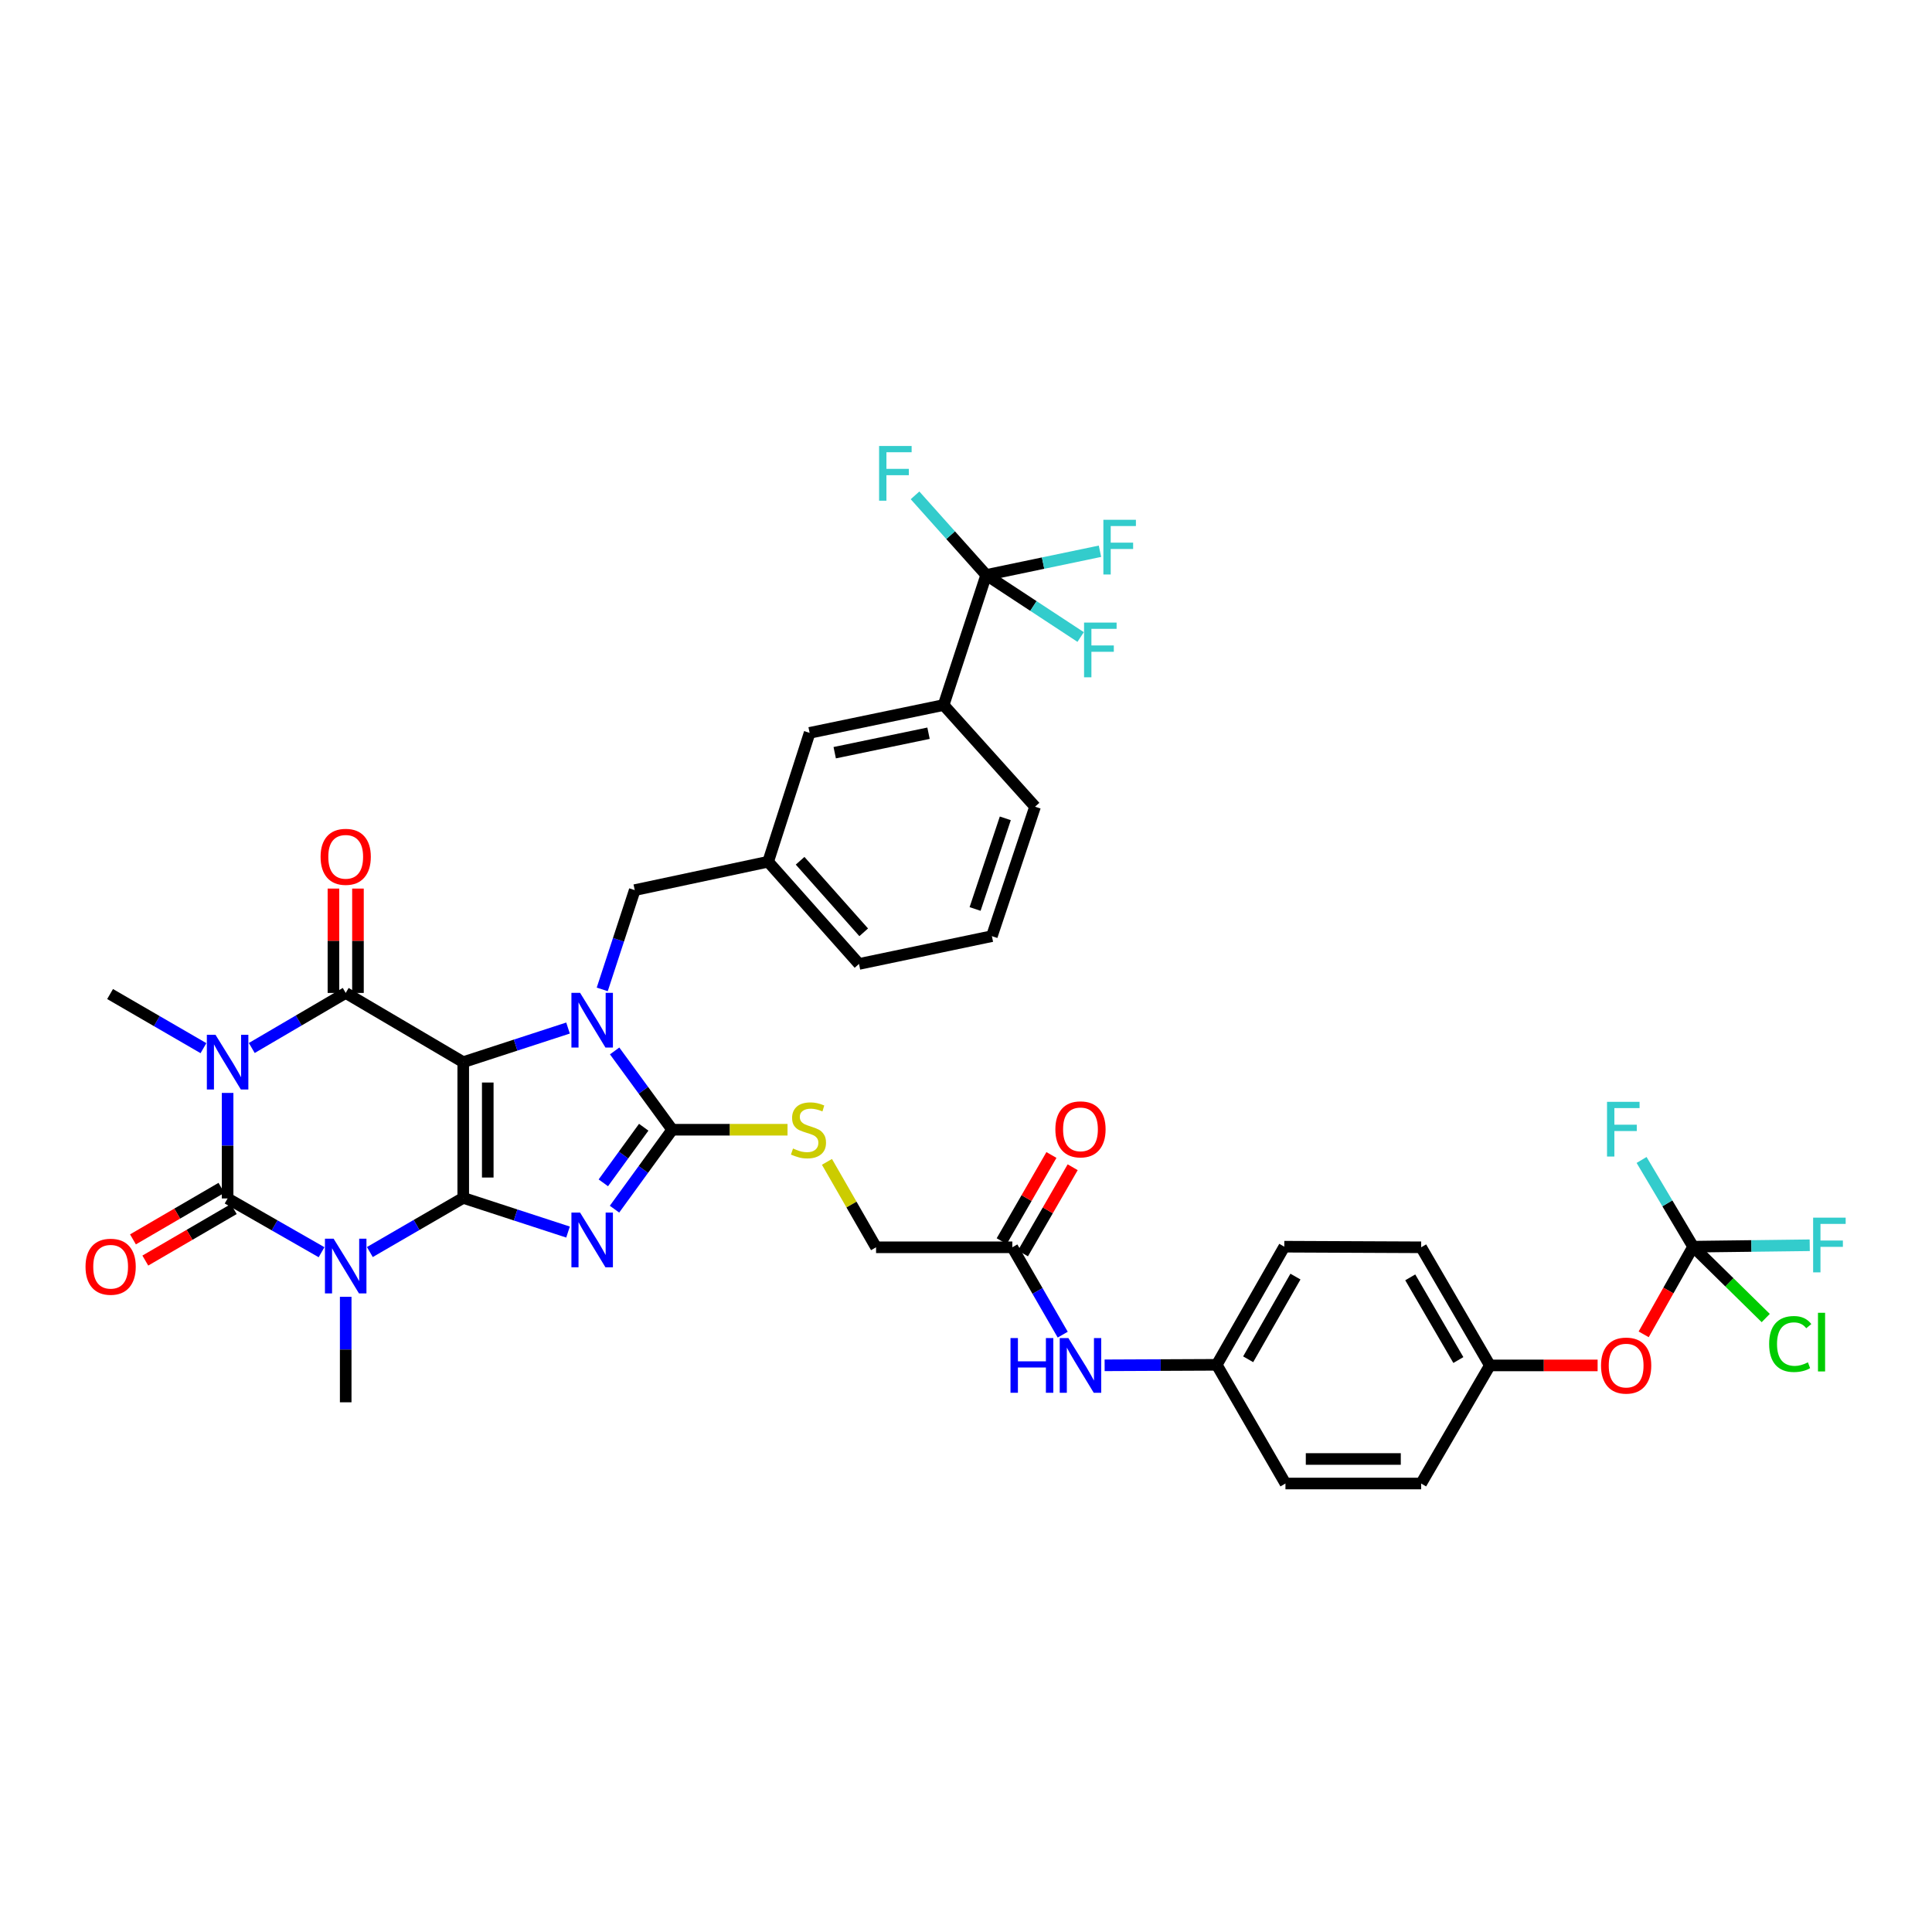 <?xml version='1.0' encoding='iso-8859-1'?>
<svg version='1.1' baseProfile='full'
              xmlns='http://www.w3.org/2000/svg'
                      xmlns:rdkit='http://www.rdkit.org/xml'
                      xmlns:xlink='http://www.w3.org/1999/xlink'
                  xml:space='preserve'
width='1000px' height='1000px' viewBox='0 0 1000 1000'>
<!-- END OF HEADER -->
<rect style='opacity:1.0;fill:#FFFFFF;stroke:none' width='1000' height='1000' x='0' y='0'> </rect>
<path class='bond-0' d='M 239.772,620.025 L 239.772,549.773' style='fill:none;fill-rule:evenodd;stroke:#000000;stroke-width:6px;stroke-linecap:butt;stroke-linejoin:miter;stroke-opacity:1' />
<path class='bond-0' d='M 252.466,609.487 L 252.466,560.311' style='fill:none;fill-rule:evenodd;stroke:#000000;stroke-width:6px;stroke-linecap:butt;stroke-linejoin:miter;stroke-opacity:1' />
<path class='bond-1' d='M 239.772,620.025 L 266.891,628.867' style='fill:none;fill-rule:evenodd;stroke:#000000;stroke-width:6px;stroke-linecap:butt;stroke-linejoin:miter;stroke-opacity:1' />
<path class='bond-1' d='M 266.891,628.867 L 294.01,637.709' style='fill:none;fill-rule:evenodd;stroke:#0000FF;stroke-width:6px;stroke-linecap:butt;stroke-linejoin:miter;stroke-opacity:1' />
<path class='bond-2' d='M 239.772,620.025 L 215.602,634.04' style='fill:none;fill-rule:evenodd;stroke:#000000;stroke-width:6px;stroke-linecap:butt;stroke-linejoin:miter;stroke-opacity:1' />
<path class='bond-2' d='M 215.602,634.04 L 191.433,648.056' style='fill:none;fill-rule:evenodd;stroke:#0000FF;stroke-width:6px;stroke-linecap:butt;stroke-linejoin:miter;stroke-opacity:1' />
<path class='bond-4' d='M 239.772,549.773 L 266.891,540.942' style='fill:none;fill-rule:evenodd;stroke:#000000;stroke-width:6px;stroke-linecap:butt;stroke-linejoin:miter;stroke-opacity:1' />
<path class='bond-4' d='M 266.891,540.942 L 294.01,532.112' style='fill:none;fill-rule:evenodd;stroke:#0000FF;stroke-width:6px;stroke-linecap:butt;stroke-linejoin:miter;stroke-opacity:1' />
<path class='bond-6' d='M 239.772,549.773 L 178.934,513.945' style='fill:none;fill-rule:evenodd;stroke:#000000;stroke-width:6px;stroke-linecap:butt;stroke-linejoin:miter;stroke-opacity:1' />
<path class='bond-7' d='M 318.072,625.86 L 333.006,605.304' style='fill:none;fill-rule:evenodd;stroke:#0000FF;stroke-width:6px;stroke-linecap:butt;stroke-linejoin:miter;stroke-opacity:1' />
<path class='bond-7' d='M 333.006,605.304 L 347.94,584.747' style='fill:none;fill-rule:evenodd;stroke:#000000;stroke-width:6px;stroke-linecap:butt;stroke-linejoin:miter;stroke-opacity:1' />
<path class='bond-7' d='M 312.281,612.232 L 322.735,597.842' style='fill:none;fill-rule:evenodd;stroke:#0000FF;stroke-width:6px;stroke-linecap:butt;stroke-linejoin:miter;stroke-opacity:1' />
<path class='bond-7' d='M 322.735,597.842 L 333.189,583.453' style='fill:none;fill-rule:evenodd;stroke:#000000;stroke-width:6px;stroke-linecap:butt;stroke-linejoin:miter;stroke-opacity:1' />
<path class='bond-5' d='M 166.434,648.147 L 142.121,634.231' style='fill:none;fill-rule:evenodd;stroke:#0000FF;stroke-width:6px;stroke-linecap:butt;stroke-linejoin:miter;stroke-opacity:1' />
<path class='bond-5' d='M 142.121,634.231 L 117.808,620.314' style='fill:none;fill-rule:evenodd;stroke:#000000;stroke-width:6px;stroke-linecap:butt;stroke-linejoin:miter;stroke-opacity:1' />
<path class='bond-21' d='M 178.934,671.226 L 178.934,698.528' style='fill:none;fill-rule:evenodd;stroke:#0000FF;stroke-width:6px;stroke-linecap:butt;stroke-linejoin:miter;stroke-opacity:1' />
<path class='bond-21' d='M 178.934,698.528 L 178.934,725.83' style='fill:none;fill-rule:evenodd;stroke:#000000;stroke-width:6px;stroke-linecap:butt;stroke-linejoin:miter;stroke-opacity:1' />
<path class='bond-3' d='M 117.808,565.696 L 117.808,593.005' style='fill:none;fill-rule:evenodd;stroke:#0000FF;stroke-width:6px;stroke-linecap:butt;stroke-linejoin:miter;stroke-opacity:1' />
<path class='bond-3' d='M 117.808,593.005 L 117.808,620.314' style='fill:none;fill-rule:evenodd;stroke:#000000;stroke-width:6px;stroke-linecap:butt;stroke-linejoin:miter;stroke-opacity:1' />
<path class='bond-22' d='M 105.31,542.528 L 81.144,528.518' style='fill:none;fill-rule:evenodd;stroke:#0000FF;stroke-width:6px;stroke-linecap:butt;stroke-linejoin:miter;stroke-opacity:1' />
<path class='bond-22' d='M 81.144,528.518 L 56.978,514.509' style='fill:none;fill-rule:evenodd;stroke:#000000;stroke-width:6px;stroke-linecap:butt;stroke-linejoin:miter;stroke-opacity:1' />
<path class='bond-40' d='M 130.32,542.439 L 154.627,528.192' style='fill:none;fill-rule:evenodd;stroke:#0000FF;stroke-width:6px;stroke-linecap:butt;stroke-linejoin:miter;stroke-opacity:1' />
<path class='bond-40' d='M 154.627,528.192 L 178.934,513.945' style='fill:none;fill-rule:evenodd;stroke:#000000;stroke-width:6px;stroke-linecap:butt;stroke-linejoin:miter;stroke-opacity:1' />
<path class='bond-11' d='M 311.719,512.112 L 320.128,486.418' style='fill:none;fill-rule:evenodd;stroke:#0000FF;stroke-width:6px;stroke-linecap:butt;stroke-linejoin:miter;stroke-opacity:1' />
<path class='bond-11' d='M 320.128,486.418 L 328.537,460.725' style='fill:none;fill-rule:evenodd;stroke:#000000;stroke-width:6px;stroke-linecap:butt;stroke-linejoin:miter;stroke-opacity:1' />
<path class='bond-39' d='M 318.135,543.959 L 333.037,564.353' style='fill:none;fill-rule:evenodd;stroke:#0000FF;stroke-width:6px;stroke-linecap:butt;stroke-linejoin:miter;stroke-opacity:1' />
<path class='bond-39' d='M 333.037,564.353 L 347.94,584.747' style='fill:none;fill-rule:evenodd;stroke:#000000;stroke-width:6px;stroke-linecap:butt;stroke-linejoin:miter;stroke-opacity:1' />
<path class='bond-13' d='M 114.613,614.829 L 91.719,628.165' style='fill:none;fill-rule:evenodd;stroke:#000000;stroke-width:6px;stroke-linecap:butt;stroke-linejoin:miter;stroke-opacity:1' />
<path class='bond-13' d='M 91.719,628.165 L 68.824,641.501' style='fill:none;fill-rule:evenodd;stroke:#FF0000;stroke-width:6px;stroke-linecap:butt;stroke-linejoin:miter;stroke-opacity:1' />
<path class='bond-13' d='M 121.003,625.799 L 98.109,639.135' style='fill:none;fill-rule:evenodd;stroke:#000000;stroke-width:6px;stroke-linecap:butt;stroke-linejoin:miter;stroke-opacity:1' />
<path class='bond-13' d='M 98.109,639.135 L 75.214,652.47' style='fill:none;fill-rule:evenodd;stroke:#FF0000;stroke-width:6px;stroke-linecap:butt;stroke-linejoin:miter;stroke-opacity:1' />
<path class='bond-14' d='M 185.282,513.945 L 185.282,486.936' style='fill:none;fill-rule:evenodd;stroke:#000000;stroke-width:6px;stroke-linecap:butt;stroke-linejoin:miter;stroke-opacity:1' />
<path class='bond-14' d='M 185.282,486.936 L 185.282,459.927' style='fill:none;fill-rule:evenodd;stroke:#FF0000;stroke-width:6px;stroke-linecap:butt;stroke-linejoin:miter;stroke-opacity:1' />
<path class='bond-14' d='M 172.587,513.945 L 172.587,486.936' style='fill:none;fill-rule:evenodd;stroke:#000000;stroke-width:6px;stroke-linecap:butt;stroke-linejoin:miter;stroke-opacity:1' />
<path class='bond-14' d='M 172.587,486.936 L 172.587,459.927' style='fill:none;fill-rule:evenodd;stroke:#FF0000;stroke-width:6px;stroke-linecap:butt;stroke-linejoin:miter;stroke-opacity:1' />
<path class='bond-10' d='M 347.94,584.747 L 377.782,584.747' style='fill:none;fill-rule:evenodd;stroke:#000000;stroke-width:6px;stroke-linecap:butt;stroke-linejoin:miter;stroke-opacity:1' />
<path class='bond-10' d='M 377.782,584.747 L 407.624,584.747' style='fill:none;fill-rule:evenodd;stroke:#CCCC00;stroke-width:6px;stroke-linecap:butt;stroke-linejoin:miter;stroke-opacity:1' />
<path class='bond-8' d='M 510.463,297.609 L 488.423,364.92' style='fill:none;fill-rule:evenodd;stroke:#000000;stroke-width:6px;stroke-linecap:butt;stroke-linejoin:miter;stroke-opacity:1' />
<path class='bond-23' d='M 510.463,297.609 L 534.903,313.662' style='fill:none;fill-rule:evenodd;stroke:#000000;stroke-width:6px;stroke-linecap:butt;stroke-linejoin:miter;stroke-opacity:1' />
<path class='bond-23' d='M 534.903,313.662 L 559.343,329.715' style='fill:none;fill-rule:evenodd;stroke:#33CCCC;stroke-width:6px;stroke-linecap:butt;stroke-linejoin:miter;stroke-opacity:1' />
<path class='bond-24' d='M 510.463,297.609 L 539.902,291.467' style='fill:none;fill-rule:evenodd;stroke:#000000;stroke-width:6px;stroke-linecap:butt;stroke-linejoin:miter;stroke-opacity:1' />
<path class='bond-24' d='M 539.902,291.467 L 569.34,285.325' style='fill:none;fill-rule:evenodd;stroke:#33CCCC;stroke-width:6px;stroke-linecap:butt;stroke-linejoin:miter;stroke-opacity:1' />
<path class='bond-25' d='M 510.463,297.609 L 492.041,277.001' style='fill:none;fill-rule:evenodd;stroke:#000000;stroke-width:6px;stroke-linecap:butt;stroke-linejoin:miter;stroke-opacity:1' />
<path class='bond-25' d='M 492.041,277.001 L 473.619,256.394' style='fill:none;fill-rule:evenodd;stroke:#33CCCC;stroke-width:6px;stroke-linecap:butt;stroke-linejoin:miter;stroke-opacity:1' />
<path class='bond-9' d='M 876.36,645.288 L 863.561,667.971' style='fill:none;fill-rule:evenodd;stroke:#000000;stroke-width:6px;stroke-linecap:butt;stroke-linejoin:miter;stroke-opacity:1' />
<path class='bond-9' d='M 863.561,667.971 L 850.763,690.655' style='fill:none;fill-rule:evenodd;stroke:#FF0000;stroke-width:6px;stroke-linecap:butt;stroke-linejoin:miter;stroke-opacity:1' />
<path class='bond-27' d='M 876.36,645.288 L 906.535,644.914' style='fill:none;fill-rule:evenodd;stroke:#000000;stroke-width:6px;stroke-linecap:butt;stroke-linejoin:miter;stroke-opacity:1' />
<path class='bond-27' d='M 906.535,644.914 L 936.711,644.54' style='fill:none;fill-rule:evenodd;stroke:#33CCCC;stroke-width:6px;stroke-linecap:butt;stroke-linejoin:miter;stroke-opacity:1' />
<path class='bond-28' d='M 876.36,645.288 L 863.02,622.841' style='fill:none;fill-rule:evenodd;stroke:#000000;stroke-width:6px;stroke-linecap:butt;stroke-linejoin:miter;stroke-opacity:1' />
<path class='bond-28' d='M 863.02,622.841 L 849.68,600.394' style='fill:none;fill-rule:evenodd;stroke:#33CCCC;stroke-width:6px;stroke-linecap:butt;stroke-linejoin:miter;stroke-opacity:1' />
<path class='bond-29' d='M 876.36,645.288 L 895.151,663.753' style='fill:none;fill-rule:evenodd;stroke:#000000;stroke-width:6px;stroke-linecap:butt;stroke-linejoin:miter;stroke-opacity:1' />
<path class='bond-29' d='M 895.151,663.753 L 913.943,682.217' style='fill:none;fill-rule:evenodd;stroke:#00CC00;stroke-width:6px;stroke-linecap:butt;stroke-linejoin:miter;stroke-opacity:1' />
<path class='bond-26' d='M 428.03,601.382 L 440.739,623.49' style='fill:none;fill-rule:evenodd;stroke:#CCCC00;stroke-width:6px;stroke-linecap:butt;stroke-linejoin:miter;stroke-opacity:1' />
<path class='bond-26' d='M 440.739,623.49 L 453.449,645.598' style='fill:none;fill-rule:evenodd;stroke:#000000;stroke-width:6px;stroke-linecap:butt;stroke-linejoin:miter;stroke-opacity:1' />
<path class='bond-19' d='M 328.537,460.725 L 397.591,446.027' style='fill:none;fill-rule:evenodd;stroke:#000000;stroke-width:6px;stroke-linecap:butt;stroke-linejoin:miter;stroke-opacity:1' />
<path class='bond-12' d='M 488.423,364.92 L 419.059,379.329' style='fill:none;fill-rule:evenodd;stroke:#000000;stroke-width:6px;stroke-linecap:butt;stroke-linejoin:miter;stroke-opacity:1' />
<path class='bond-12' d='M 480.601,379.511 L 432.046,389.597' style='fill:none;fill-rule:evenodd;stroke:#000000;stroke-width:6px;stroke-linecap:butt;stroke-linejoin:miter;stroke-opacity:1' />
<path class='bond-36' d='M 488.423,364.92 L 535.74,417.541' style='fill:none;fill-rule:evenodd;stroke:#000000;stroke-width:6px;stroke-linecap:butt;stroke-linejoin:miter;stroke-opacity:1' />
<path class='bond-15' d='M 523.976,645.598 L 453.449,645.598' style='fill:none;fill-rule:evenodd;stroke:#000000;stroke-width:6px;stroke-linecap:butt;stroke-linejoin:miter;stroke-opacity:1' />
<path class='bond-16' d='M 523.976,645.598 L 537.021,668.206' style='fill:none;fill-rule:evenodd;stroke:#000000;stroke-width:6px;stroke-linecap:butt;stroke-linejoin:miter;stroke-opacity:1' />
<path class='bond-16' d='M 537.021,668.206 L 550.065,690.814' style='fill:none;fill-rule:evenodd;stroke:#0000FF;stroke-width:6px;stroke-linecap:butt;stroke-linejoin:miter;stroke-opacity:1' />
<path class='bond-20' d='M 529.474,648.771 L 542.345,626.467' style='fill:none;fill-rule:evenodd;stroke:#000000;stroke-width:6px;stroke-linecap:butt;stroke-linejoin:miter;stroke-opacity:1' />
<path class='bond-20' d='M 542.345,626.467 L 555.216,604.162' style='fill:none;fill-rule:evenodd;stroke:#FF0000;stroke-width:6px;stroke-linecap:butt;stroke-linejoin:miter;stroke-opacity:1' />
<path class='bond-20' d='M 518.478,642.426 L 531.349,620.121' style='fill:none;fill-rule:evenodd;stroke:#000000;stroke-width:6px;stroke-linecap:butt;stroke-linejoin:miter;stroke-opacity:1' />
<path class='bond-20' d='M 531.349,620.121 L 544.221,597.817' style='fill:none;fill-rule:evenodd;stroke:#FF0000;stroke-width:6px;stroke-linecap:butt;stroke-linejoin:miter;stroke-opacity:1' />
<path class='bond-30' d='M 571.757,706.684 L 600.769,706.556' style='fill:none;fill-rule:evenodd;stroke:#0000FF;stroke-width:6px;stroke-linecap:butt;stroke-linejoin:miter;stroke-opacity:1' />
<path class='bond-30' d='M 600.769,706.556 L 629.782,706.428' style='fill:none;fill-rule:evenodd;stroke:#000000;stroke-width:6px;stroke-linecap:butt;stroke-linejoin:miter;stroke-opacity:1' />
<path class='bond-17' d='M 826.925,706.739 L 799.039,706.739' style='fill:none;fill-rule:evenodd;stroke:#FF0000;stroke-width:6px;stroke-linecap:butt;stroke-linejoin:miter;stroke-opacity:1' />
<path class='bond-17' d='M 799.039,706.739 L 771.154,706.739' style='fill:none;fill-rule:evenodd;stroke:#000000;stroke-width:6px;stroke-linecap:butt;stroke-linejoin:miter;stroke-opacity:1' />
<path class='bond-18' d='M 419.059,379.329 L 397.591,446.027' style='fill:none;fill-rule:evenodd;stroke:#000000;stroke-width:6px;stroke-linecap:butt;stroke-linejoin:miter;stroke-opacity:1' />
<path class='bond-38' d='M 397.591,446.027 L 444.619,498.936' style='fill:none;fill-rule:evenodd;stroke:#000000;stroke-width:6px;stroke-linecap:butt;stroke-linejoin:miter;stroke-opacity:1' />
<path class='bond-38' d='M 414.134,445.529 L 447.053,482.566' style='fill:none;fill-rule:evenodd;stroke:#000000;stroke-width:6px;stroke-linecap:butt;stroke-linejoin:miter;stroke-opacity:1' />
<path class='bond-32' d='M 629.782,706.428 L 664.749,645.288' style='fill:none;fill-rule:evenodd;stroke:#000000;stroke-width:6px;stroke-linecap:butt;stroke-linejoin:miter;stroke-opacity:1' />
<path class='bond-32' d='M 646.047,703.56 L 670.524,660.762' style='fill:none;fill-rule:evenodd;stroke:#000000;stroke-width:6px;stroke-linecap:butt;stroke-linejoin:miter;stroke-opacity:1' />
<path class='bond-33' d='M 629.782,706.428 L 665.349,767.865' style='fill:none;fill-rule:evenodd;stroke:#000000;stroke-width:6px;stroke-linecap:butt;stroke-linejoin:miter;stroke-opacity:1' />
<path class='bond-31' d='M 771.154,706.739 L 735.58,645.598' style='fill:none;fill-rule:evenodd;stroke:#000000;stroke-width:6px;stroke-linecap:butt;stroke-linejoin:miter;stroke-opacity:1' />
<path class='bond-31' d='M 754.845,703.952 L 729.943,661.154' style='fill:none;fill-rule:evenodd;stroke:#000000;stroke-width:6px;stroke-linecap:butt;stroke-linejoin:miter;stroke-opacity:1' />
<path class='bond-42' d='M 771.154,706.739 L 735.58,767.865' style='fill:none;fill-rule:evenodd;stroke:#000000;stroke-width:6px;stroke-linecap:butt;stroke-linejoin:miter;stroke-opacity:1' />
<path class='bond-34' d='M 664.749,645.288 L 735.58,645.598' style='fill:none;fill-rule:evenodd;stroke:#000000;stroke-width:6px;stroke-linecap:butt;stroke-linejoin:miter;stroke-opacity:1' />
<path class='bond-35' d='M 665.349,767.865 L 735.58,767.865' style='fill:none;fill-rule:evenodd;stroke:#000000;stroke-width:6px;stroke-linecap:butt;stroke-linejoin:miter;stroke-opacity:1' />
<path class='bond-35' d='M 675.883,755.17 L 725.045,755.17' style='fill:none;fill-rule:evenodd;stroke:#000000;stroke-width:6px;stroke-linecap:butt;stroke-linejoin:miter;stroke-opacity:1' />
<path class='bond-41' d='M 535.74,417.541 L 513.397,484.549' style='fill:none;fill-rule:evenodd;stroke:#000000;stroke-width:6px;stroke-linecap:butt;stroke-linejoin:miter;stroke-opacity:1' />
<path class='bond-41' d='M 520.346,423.576 L 504.705,470.482' style='fill:none;fill-rule:evenodd;stroke:#000000;stroke-width:6px;stroke-linecap:butt;stroke-linejoin:miter;stroke-opacity:1' />
<path class='bond-37' d='M 513.397,484.549 L 444.619,498.936' style='fill:none;fill-rule:evenodd;stroke:#000000;stroke-width:6px;stroke-linecap:butt;stroke-linejoin:miter;stroke-opacity:1' />
<path  class='atom-2' d='M 300.245 627.623
L 309.525 642.623
Q 310.445 644.103, 311.925 646.783
Q 313.405 649.463, 313.485 649.623
L 313.485 627.623
L 317.245 627.623
L 317.245 655.943
L 313.365 655.943
L 303.405 639.543
Q 302.245 637.623, 301.005 635.423
Q 299.805 633.223, 299.445 632.543
L 299.445 655.943
L 295.765 655.943
L 295.765 627.623
L 300.245 627.623
' fill='#0000FF'/>
<path  class='atom-3' d='M 172.674 641.143
L 181.954 656.143
Q 182.874 657.623, 184.354 660.303
Q 185.834 662.983, 185.914 663.143
L 185.914 641.143
L 189.674 641.143
L 189.674 669.463
L 185.794 669.463
L 175.834 653.063
Q 174.674 651.143, 173.434 648.943
Q 172.234 646.743, 171.874 646.063
L 171.874 669.463
L 168.194 669.463
L 168.194 641.143
L 172.674 641.143
' fill='#0000FF'/>
<path  class='atom-4' d='M 111.548 535.613
L 120.828 550.613
Q 121.748 552.093, 123.228 554.773
Q 124.708 557.453, 124.788 557.613
L 124.788 535.613
L 128.548 535.613
L 128.548 563.933
L 124.668 563.933
L 114.708 547.533
Q 113.548 545.613, 112.308 543.413
Q 111.108 541.213, 110.748 540.533
L 110.748 563.933
L 107.068 563.933
L 107.068 535.613
L 111.548 535.613
' fill='#0000FF'/>
<path  class='atom-5' d='M 300.245 513.883
L 309.525 528.883
Q 310.445 530.363, 311.925 533.043
Q 313.405 535.723, 313.485 535.883
L 313.485 513.883
L 317.245 513.883
L 317.245 542.203
L 313.365 542.203
L 303.405 525.803
Q 302.245 523.883, 301.005 521.683
Q 299.805 519.483, 299.445 518.803
L 299.445 542.203
L 295.765 542.203
L 295.765 513.883
L 300.245 513.883
' fill='#0000FF'/>
<path  class='atom-11' d='M 410.467 594.467
Q 410.787 594.587, 412.107 595.147
Q 413.427 595.707, 414.867 596.067
Q 416.347 596.387, 417.787 596.387
Q 420.467 596.387, 422.027 595.107
Q 423.587 593.787, 423.587 591.507
Q 423.587 589.947, 422.787 588.987
Q 422.027 588.027, 420.827 587.507
Q 419.627 586.987, 417.627 586.387
Q 415.107 585.627, 413.587 584.907
Q 412.107 584.187, 411.027 582.667
Q 409.987 581.147, 409.987 578.587
Q 409.987 575.027, 412.387 572.827
Q 414.827 570.627, 419.627 570.627
Q 422.907 570.627, 426.627 572.187
L 425.707 575.267
Q 422.307 573.867, 419.747 573.867
Q 416.987 573.867, 415.467 575.027
Q 413.947 576.147, 413.987 578.107
Q 413.987 579.627, 414.747 580.547
Q 415.547 581.467, 416.667 581.987
Q 417.827 582.507, 419.747 583.107
Q 422.307 583.907, 423.827 584.707
Q 425.347 585.507, 426.427 587.147
Q 427.547 588.747, 427.547 591.507
Q 427.547 595.427, 424.907 597.547
Q 422.307 599.627, 417.947 599.627
Q 415.427 599.627, 413.507 599.067
Q 411.627 598.547, 409.387 597.627
L 410.467 594.467
' fill='#CCCC00'/>
<path  class='atom-14' d='M 44.267 655.658
Q 44.267 648.858, 47.627 645.058
Q 50.987 641.258, 57.267 641.258
Q 63.547 641.258, 66.907 645.058
Q 70.267 648.858, 70.267 655.658
Q 70.267 662.538, 66.868 666.458
Q 63.468 670.338, 57.267 670.338
Q 51.028 670.338, 47.627 666.458
Q 44.267 662.578, 44.267 655.658
M 57.267 667.138
Q 61.587 667.138, 63.907 664.258
Q 66.267 661.338, 66.267 655.658
Q 66.267 650.098, 63.907 647.298
Q 61.587 644.458, 57.267 644.458
Q 52.947 644.458, 50.587 647.258
Q 48.267 650.058, 48.267 655.658
Q 48.267 661.378, 50.587 664.258
Q 52.947 667.138, 57.267 667.138
' fill='#FF0000'/>
<path  class='atom-15' d='M 165.934 443.483
Q 165.934 436.683, 169.294 432.883
Q 172.654 429.083, 178.934 429.083
Q 185.214 429.083, 188.574 432.883
Q 191.934 436.683, 191.934 443.483
Q 191.934 450.363, 188.534 454.283
Q 185.134 458.163, 178.934 458.163
Q 172.694 458.163, 169.294 454.283
Q 165.934 450.403, 165.934 443.483
M 178.934 454.963
Q 183.254 454.963, 185.574 452.083
Q 187.934 449.163, 187.934 443.483
Q 187.934 437.923, 185.574 435.123
Q 183.254 432.283, 178.934 432.283
Q 174.614 432.283, 172.254 435.083
Q 169.934 437.883, 169.934 443.483
Q 169.934 449.203, 172.254 452.083
Q 174.614 454.963, 178.934 454.963
' fill='#FF0000'/>
<path  class='atom-17' d='M 523.034 692.579
L 526.874 692.579
L 526.874 704.619
L 541.354 704.619
L 541.354 692.579
L 545.194 692.579
L 545.194 720.899
L 541.354 720.899
L 541.354 707.819
L 526.874 707.819
L 526.874 720.899
L 523.034 720.899
L 523.034 692.579
' fill='#0000FF'/>
<path  class='atom-17' d='M 552.994 692.579
L 562.274 707.579
Q 563.194 709.059, 564.674 711.739
Q 566.154 714.419, 566.234 714.579
L 566.234 692.579
L 569.994 692.579
L 569.994 720.899
L 566.114 720.899
L 556.154 704.499
Q 554.994 702.579, 553.754 700.379
Q 552.554 698.179, 552.194 697.499
L 552.194 720.899
L 548.514 720.899
L 548.514 692.579
L 552.994 692.579
' fill='#0000FF'/>
<path  class='atom-18' d='M 828.688 706.819
Q 828.688 700.019, 832.048 696.219
Q 835.408 692.419, 841.688 692.419
Q 847.968 692.419, 851.328 696.219
Q 854.688 700.019, 854.688 706.819
Q 854.688 713.699, 851.288 717.619
Q 847.888 721.499, 841.688 721.499
Q 835.448 721.499, 832.048 717.619
Q 828.688 713.739, 828.688 706.819
M 841.688 718.299
Q 846.008 718.299, 848.328 715.419
Q 850.688 712.499, 850.688 706.819
Q 850.688 701.259, 848.328 698.459
Q 846.008 695.619, 841.688 695.619
Q 837.368 695.619, 835.008 698.419
Q 832.688 701.219, 832.688 706.819
Q 832.688 712.539, 835.008 715.419
Q 837.368 718.299, 841.688 718.299
' fill='#FF0000'/>
<path  class='atom-21' d='M 546.254 584.545
Q 546.254 577.745, 549.614 573.945
Q 552.974 570.145, 559.254 570.145
Q 565.534 570.145, 568.894 573.945
Q 572.254 577.745, 572.254 584.545
Q 572.254 591.425, 568.854 595.345
Q 565.454 599.225, 559.254 599.225
Q 553.014 599.225, 549.614 595.345
Q 546.254 591.465, 546.254 584.545
M 559.254 596.025
Q 563.574 596.025, 565.894 593.145
Q 568.254 590.225, 568.254 584.545
Q 568.254 578.985, 565.894 576.185
Q 563.574 573.345, 559.254 573.345
Q 554.934 573.345, 552.574 576.145
Q 550.254 578.945, 550.254 584.545
Q 550.254 590.265, 552.574 593.145
Q 554.934 596.025, 559.254 596.025
' fill='#FF0000'/>
<path  class='atom-24' d='M 561.11 322.246
L 577.95 322.246
L 577.95 325.486
L 564.91 325.486
L 564.91 334.086
L 576.51 334.086
L 576.51 337.366
L 564.91 337.366
L 564.91 350.566
L 561.11 350.566
L 561.11 322.246
' fill='#33CCCC'/>
<path  class='atom-25' d='M 571.104 269.04
L 587.944 269.04
L 587.944 272.28
L 574.904 272.28
L 574.904 280.88
L 586.504 280.88
L 586.504 284.16
L 574.904 284.16
L 574.904 297.36
L 571.104 297.36
L 571.104 269.04
' fill='#33CCCC'/>
<path  class='atom-26' d='M 455.015 230.842
L 471.855 230.842
L 471.855 234.082
L 458.815 234.082
L 458.815 242.682
L 470.415 242.682
L 470.415 245.962
L 458.815 245.962
L 458.815 259.162
L 455.015 259.162
L 455.015 230.842
' fill='#33CCCC'/>
<path  class='atom-28' d='M 938.474 630.254
L 955.314 630.254
L 955.314 633.494
L 942.274 633.494
L 942.274 642.094
L 953.874 642.094
L 953.874 645.374
L 942.274 645.374
L 942.274 658.574
L 938.474 658.574
L 938.474 630.254
' fill='#33CCCC'/>
<path  class='atom-29' d='M 831.794 570.305
L 848.634 570.305
L 848.634 573.545
L 835.594 573.545
L 835.594 582.145
L 847.194 582.145
L 847.194 585.425
L 835.594 585.425
L 835.594 598.625
L 831.794 598.625
L 831.794 570.305
' fill='#33CCCC'/>
<path  class='atom-30' d='M 915.705 695.658
Q 915.705 688.618, 918.985 684.938
Q 922.305 681.218, 928.585 681.218
Q 934.425 681.218, 937.545 685.338
L 934.905 687.498
Q 932.625 684.498, 928.585 684.498
Q 924.305 684.498, 922.025 687.378
Q 919.785 690.218, 919.785 695.658
Q 919.785 701.258, 922.105 704.138
Q 924.465 707.018, 929.025 707.018
Q 932.145 707.018, 935.785 705.138
L 936.905 708.138
Q 935.425 709.098, 933.185 709.658
Q 930.945 710.218, 928.465 710.218
Q 922.305 710.218, 918.985 706.458
Q 915.705 702.698, 915.705 695.658
' fill='#00CC00'/>
<path  class='atom-30' d='M 940.985 679.498
L 944.665 679.498
L 944.665 709.858
L 940.985 709.858
L 940.985 679.498
' fill='#00CC00'/>
</svg>
